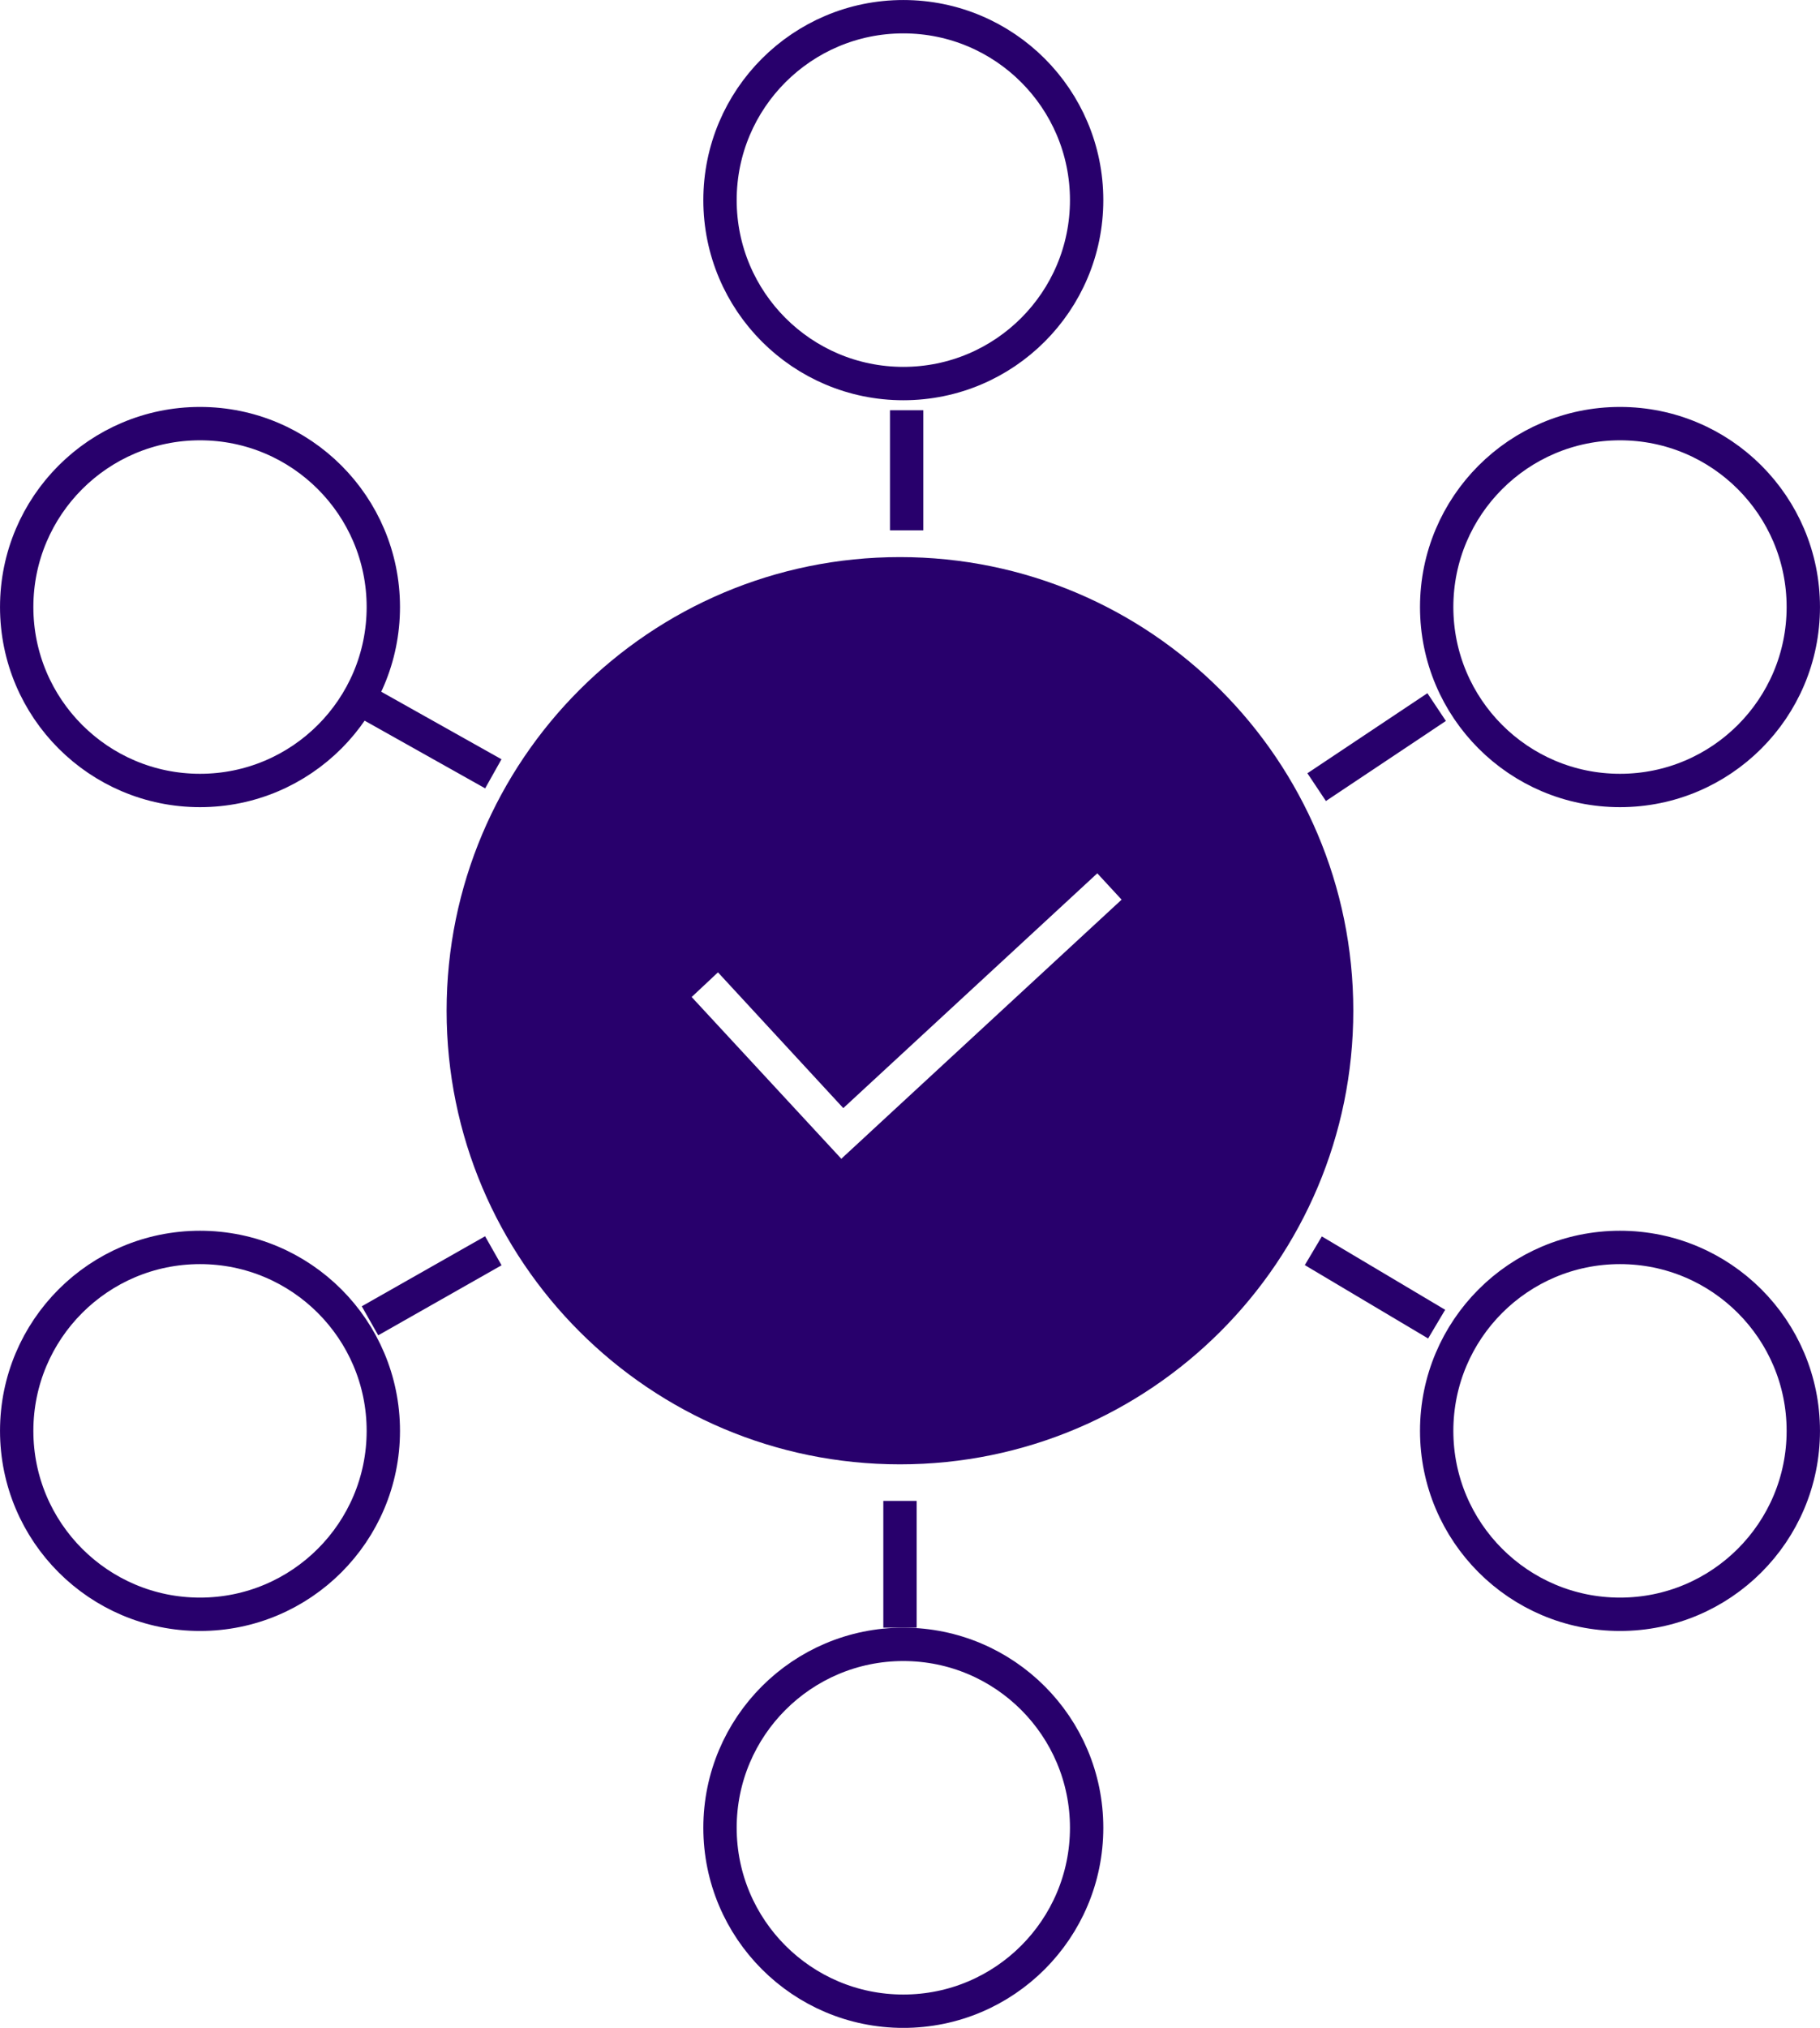 <?xml version="1.0" encoding="UTF-8"?><svg id="a" xmlns="http://www.w3.org/2000/svg" width="49.175" height="54.758" viewBox="0 0 49.175 54.758"><circle cx="24.407" cy="5.404" r="4.953" fill="none" stroke="#28006c" stroke-miterlimit="10" stroke-width=".901"/><circle cx="43.771" cy="16.392" r="4.953" fill="none" stroke="#28006c" stroke-miterlimit="10" stroke-width=".901"/><circle cx="43.771" cy="38.637" r="4.953" fill="none" stroke="#28006c" stroke-miterlimit="10" stroke-width=".901"/><circle cx="24.407" cy="49.355" r="4.953" fill="none" stroke="#28006c" stroke-miterlimit="10" stroke-width=".901"/><circle cx="5.404" cy="38.637" r="4.953" fill="none" stroke="#28006c" stroke-miterlimit="10" stroke-width=".901"/><circle cx="5.404" cy="16.392" r="4.953" fill="none" stroke="#28006c" stroke-miterlimit="10" stroke-width=".901"/><path d="M24.316,15.043c-6.764,0-12.249,5.485-12.249,12.249s5.485,12.249,12.249,12.249,12.249-5.485,12.249-12.249-5.485-12.249-12.249-12.249ZM23.443,30.633l-.702.648v.009h-.009l-4.044-4.368.711-.666,3.386,3.666,6.863-6.34.657.711-6.863,6.34Z" fill="#28006c"/><line x1="24.497" y1="11.078" x2="24.497" y2="14.32" fill="none" stroke="#28006c" stroke-miterlimit="10" stroke-width=".901"/><line x1="35.575" y1="21.255" x2="38.817" y2="19.093" fill="none" stroke="#28006c" stroke-miterlimit="10" stroke-width=".901"/><line x1="35.485" y1="33.774" x2="38.817" y2="35.755" fill="none" stroke="#28006c" stroke-miterlimit="10" stroke-width=".901"/><line x1="24.317" y1="40.528" x2="24.317" y2="43.951" fill="none" stroke="#28006c" stroke-miterlimit="10" stroke-width=".901"/><line x1="13.329" y1="33.774" x2="9.997" y2="35.665" fill="none" stroke="#28006c" stroke-miterlimit="10" stroke-width=".901"/><line x1="13.329" y1="20.895" x2="9.637" y2="18.823" fill="none" stroke="#28006c" stroke-miterlimit="10" stroke-width=".901"/></svg>